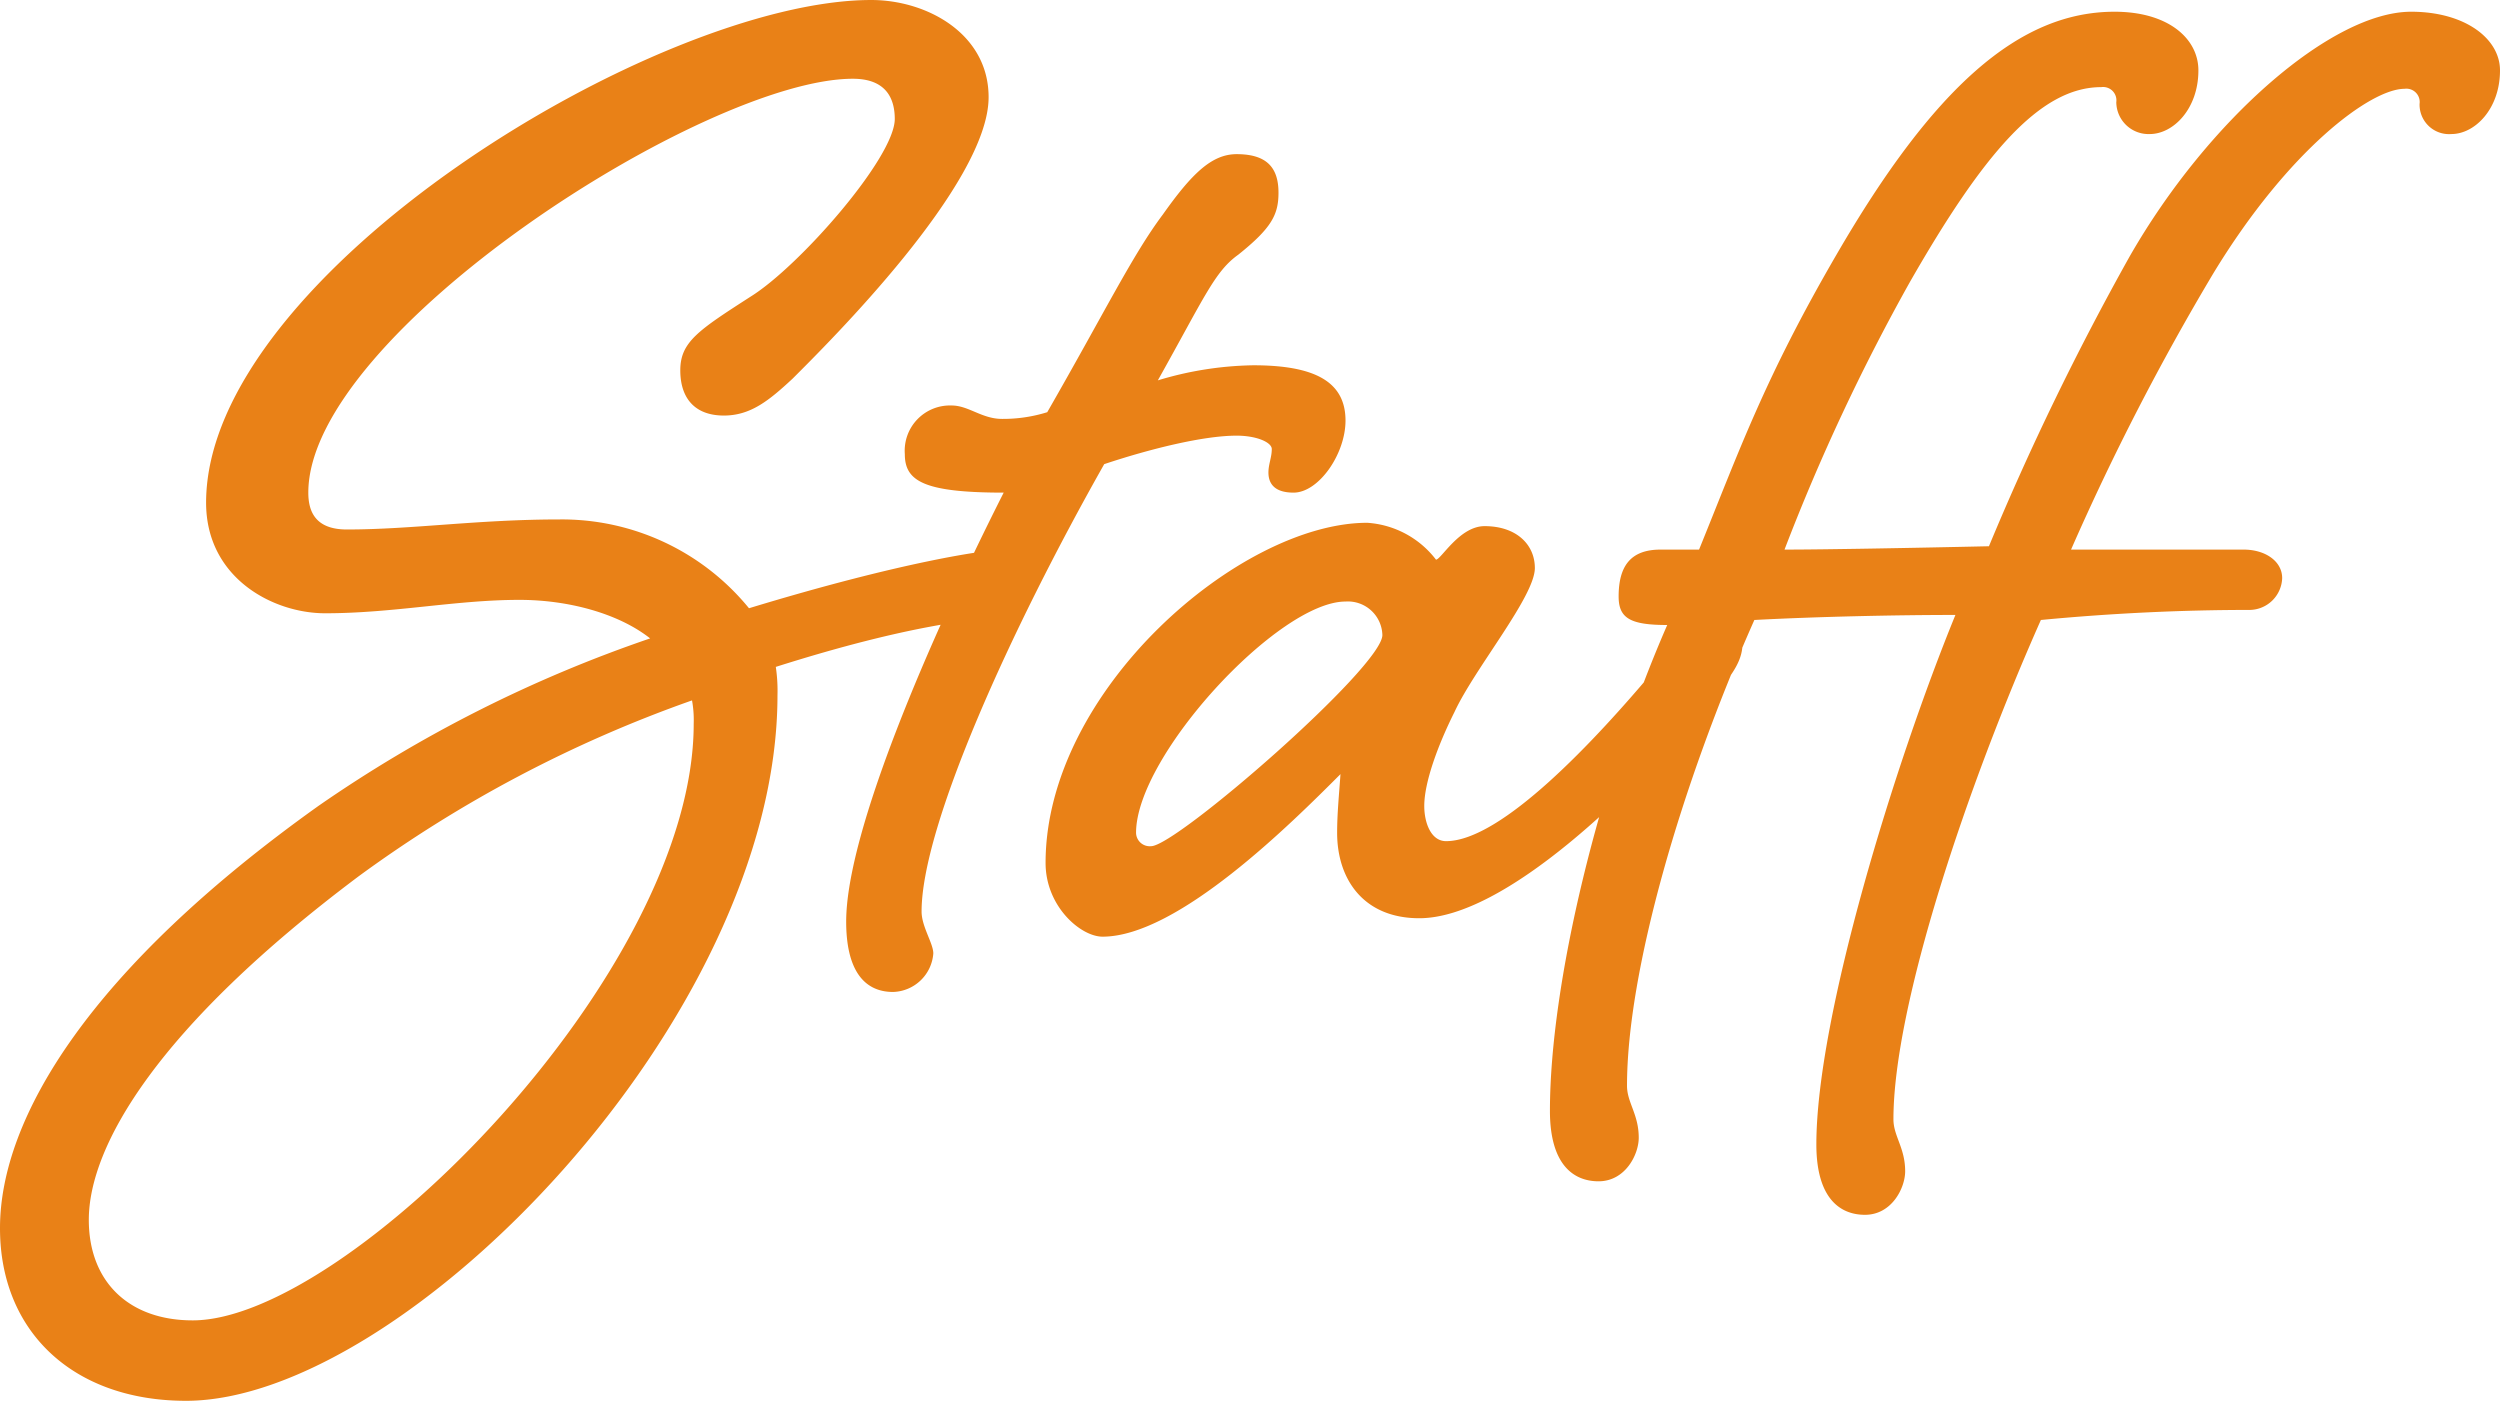<svg xmlns="http://www.w3.org/2000/svg" width="208.88" height="117.04" viewBox="0 0 208.88 117.04">
  <path id="パス_6" data-name="パス 6" d="M-40.53-46.48c0,2.38,1.26,3.78,3.64,3.78,2.24,0,3.78-1.26,5.74-3.08,2.94-2.94,16.38-16.24,16.38-23.52,0-5.32-5.18-8.12-9.8-8.12-17.92,0-55.58,22.96-55.58,42,0,6.3,5.6,9.24,9.94,9.24,5.74,0,10.92-1.12,16.24-1.12,4.06,0,8.26,1.12,10.92,3.22a112.106,112.106,0,0,0-27.72,14C-89.81,3.5-97.37,15.96-97.37,25.2c0,8.68,6.16,14.42,15.54,14.42,18.2,0,49.42-31.92,49.42-58.94a13.583,13.583,0,0,0-.14-2.38c11.48-3.64,16.66-3.92,18.76-4.2a3.082,3.082,0,0,0,2.94-2.94,2.366,2.366,0,0,0-2.66-2.66c-1.4,0-8.4.98-21.28,4.9a20.17,20.17,0,0,0-15.82-7.42c-6.86,0-12.32.84-17.78.84-2.66,0-3.22-1.54-3.22-3.08,0-13.3,33.18-34.58,45.5-34.58,2.8,0,3.5,1.68,3.5,3.36,0,3.22-7.98,12.32-12.04,14.84C-38.99-49.84-40.53-48.86-40.53-46.48ZM-81.27,32.9c-5.32,0-8.68-3.22-8.68-8.4,0-6.16,5.74-16.1,22.54-28.7A107.741,107.741,0,0,1-39.55-18.9a9.243,9.243,0,0,1,.14,1.96C-39.41,3.92-68.39,32.9-81.27,32.9Zm63.42-76.44a3.782,3.782,0,0,0-3.92,4.06c0,2.24,1.54,3.22,8.26,3.22C-19.81-23.8-26.67-7.84-26.67-.42c0,3.92,1.4,5.88,3.92,5.88a3.474,3.474,0,0,0,3.36-3.22c0-.84-.98-2.24-.98-3.5,0-7.14,7.42-23.52,15.26-37.38,3.78-1.26,8.26-2.38,11.06-2.38,1.68,0,2.94.56,2.94,1.12,0,.7-.28,1.26-.28,1.96,0,.84.42,1.68,2.1,1.68,2.1,0,4.34-3.22,4.34-6.02,0-3.22-2.52-4.62-7.7-4.62A28.861,28.861,0,0,0-.63-45.64c3.92-7,4.76-9.1,6.72-10.5,2.8-2.24,3.36-3.36,3.36-5.18,0-2.1-.98-3.22-3.5-3.22-2.1,0-3.78,1.68-6.16,5.04-2.52,3.36-4.76,7.98-9.66,16.52a12.379,12.379,0,0,1-3.78.56C-15.33-42.42-16.45-43.54-17.85-43.54ZM22.61-30.66a7.885,7.885,0,0,0-5.74-3.08c-10.64,0-26.88,14-26.88,28.42,0,3.64,2.94,6.16,4.76,6.16,6.3,0,15.82-9.52,19.88-13.58-.14,1.96-.28,3.36-.28,4.9,0,3.92,2.24,7.14,6.86,7.14,7.14,0,17.92-10.5,24.64-18.48,1.68-2.1,2.38-3.08,2.38-4.62a2.022,2.022,0,0,0-2.24-2.1c-1.54,0-3.36,2.24-5.04,4.34C35.91-15.54,28.07-7.14,23.45-7.14c-1.26,0-1.82-1.54-1.82-2.94,0-1.96,1.12-5.04,2.52-7.84,1.68-3.64,6.72-9.66,6.72-12.04,0-1.96-1.54-3.5-4.2-3.5C24.57-33.46,23.03-30.66,22.61-30.66Zm-7.56,3.5a2.881,2.881,0,0,1,3.08,2.8C18.13-21.7.91-6.72-1.19-6.72A1.143,1.143,0,0,1-2.45-7.84C-2.45-14.28,9.45-27.16,15.05-27.16Zm50.96,1.12C60.97-13.72,54.39,7.56,54.39,18.2c0,4.48,1.96,5.88,4.06,5.88,2.24,0,3.36-2.24,3.36-3.64,0-1.96-.98-2.94-.98-4.34,0-9.52,6.16-27.86,12.32-41.72,5.88-.56,11.76-.84,17.5-.84a2.751,2.751,0,0,0,2.66-2.66c0-1.4-1.4-2.38-3.22-2.38H75.67a208.493,208.493,0,0,1,11.9-23.1C93.87-64.96,100.73-70,103.53-70a1.114,1.114,0,0,1,1.26,1.26,2.464,2.464,0,0,0,2.66,2.52c1.96,0,4.06-2.1,4.06-5.32,0-2.66-2.94-4.9-7.42-4.9-6.58,0-16.94,8.96-23.52,20.44A231.674,231.674,0,0,0,68.81-31.78c-6.3.14-13.72.28-17.08.28a170.871,170.871,0,0,1,10.5-22.4c6.02-10.5,10.78-16.24,15.96-16.24a1.114,1.114,0,0,1,1.26,1.26,2.692,2.692,0,0,0,2.8,2.66c1.96,0,4.06-2.1,4.06-5.32,0-2.66-2.52-4.9-7-4.9-7.98,0-15.12,6.3-23.24,20.3C50.05-45.78,47.95-39.76,44.59-31.5H41.37c-2.52,0-3.5,1.4-3.5,3.92,0,1.82.98,2.38,4.06,2.38-5.74,13.16-9.8,29.96-9.8,40.6,0,4.48,1.96,5.88,4.06,5.88,2.24,0,3.36-2.24,3.36-3.64,0-1.96-.98-2.94-.98-4.34,0-9.52,4.48-25.06,10.64-38.92C54.53-25.9,61.11-26.04,66.01-26.04Z" transform="translate(97.37 77.42)" fill="#e98117"/>
</svg>
